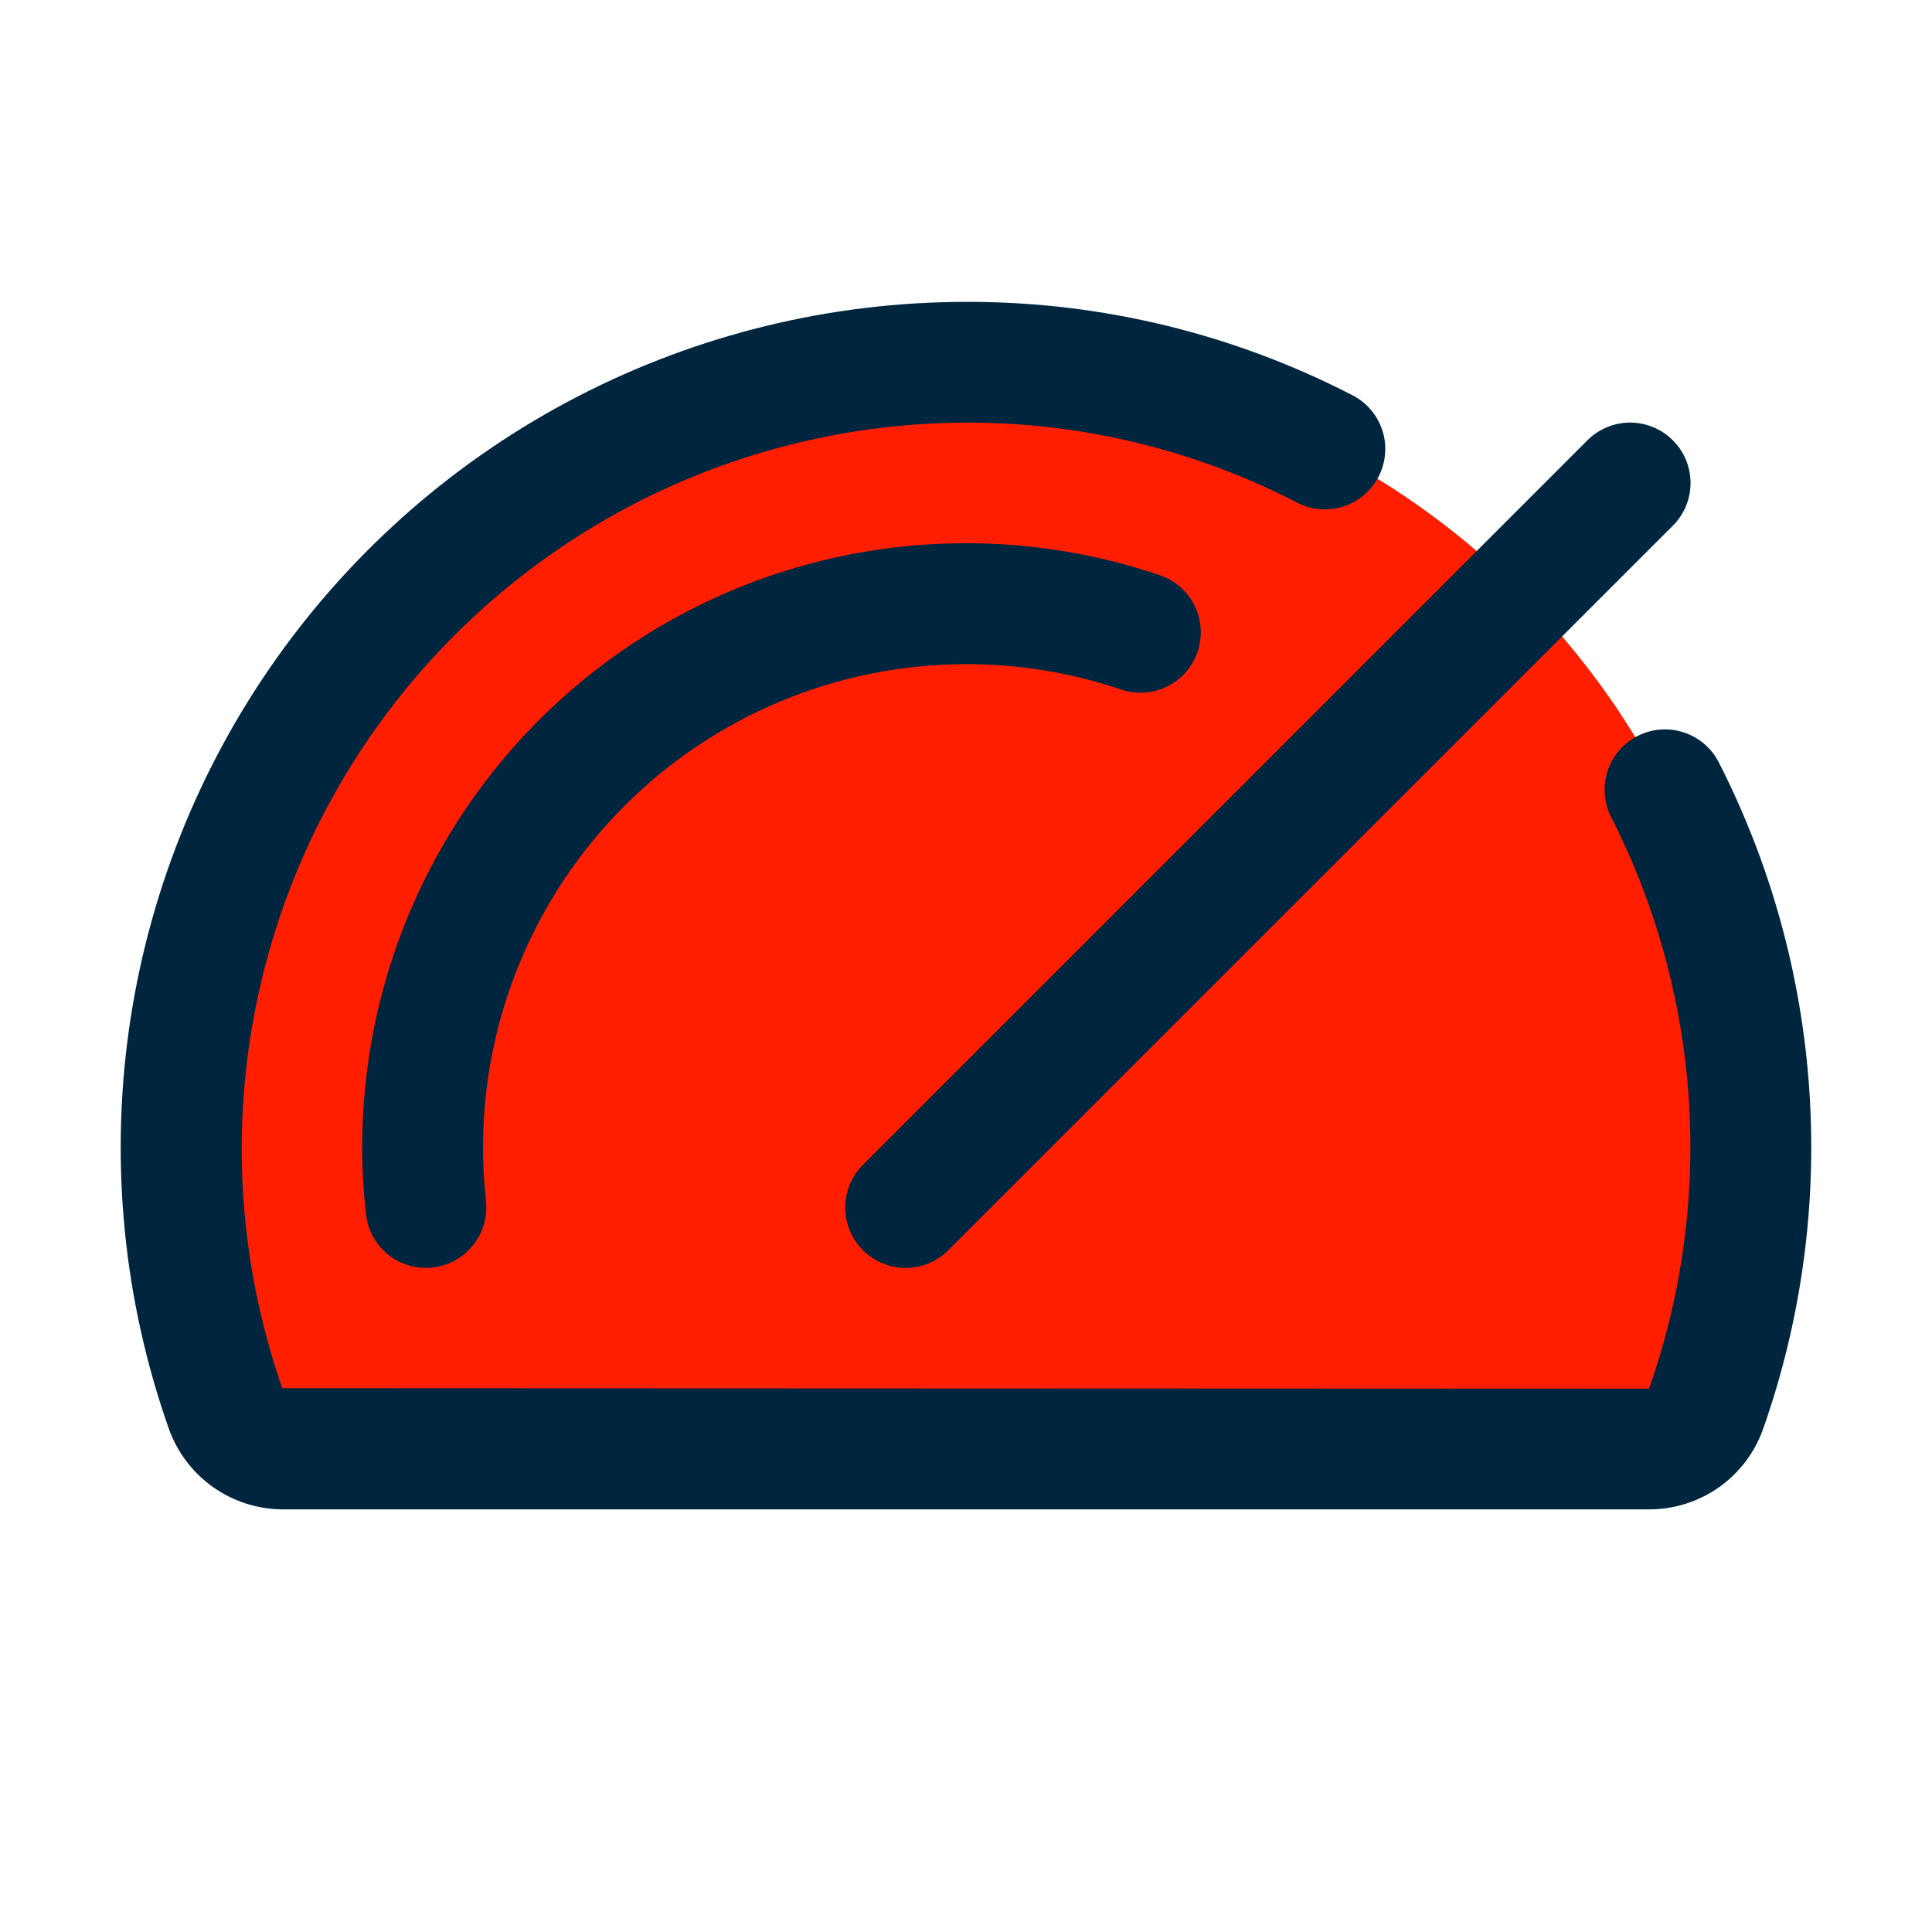 <svg width="40" height="40" viewBox="0 0 40 40" fill="none" xmlns="http://www.w3.org/2000/svg">
<path d="M36.25 23.75C36.252 25.593 35.94 27.423 35.328 29.161C35.243 29.406 35.083 29.619 34.871 29.769C34.659 29.92 34.405 30 34.145 30H5.853C5.593 29.999 5.339 29.917 5.127 29.765C4.915 29.614 4.756 29.401 4.67 29.155C4.046 27.378 3.734 25.506 3.75 23.623C3.819 14.687 11.208 7.42 20.156 7.5C24.439 7.541 28.532 9.271 31.546 12.314C34.56 15.357 36.25 19.467 36.25 23.75Z" fill="#FF1E00"/>
<path d="M17.866 24.116L32.866 9.116C32.982 8.999 33.12 8.907 33.271 8.845C33.423 8.782 33.586 8.749 33.75 8.749C33.914 8.749 34.077 8.782 34.229 8.845C34.38 8.907 34.518 8.999 34.634 9.116C34.751 9.232 34.843 9.37 34.906 9.521C34.968 9.673 35.001 9.836 35.001 10C35.001 10.164 34.968 10.327 34.906 10.479C34.843 10.63 34.751 10.768 34.634 10.884L19.634 25.884C19.518 26 19.38 26.093 19.229 26.155C19.077 26.218 18.914 26.251 18.75 26.251C18.586 26.251 18.423 26.218 18.271 26.155C18.12 26.093 17.982 26 17.866 25.884C17.75 25.768 17.657 25.63 17.595 25.479C17.532 25.327 17.499 25.164 17.499 25C17.499 24.836 17.532 24.673 17.595 24.521C17.657 24.37 17.75 24.232 17.866 24.116ZM20 13.75C21.086 13.749 22.165 13.924 23.194 14.27C23.35 14.326 23.516 14.35 23.681 14.34C23.847 14.331 24.009 14.289 24.158 14.216C24.307 14.144 24.44 14.043 24.55 13.918C24.659 13.793 24.743 13.649 24.796 13.491C24.849 13.334 24.87 13.168 24.858 13.003C24.846 12.838 24.802 12.676 24.727 12.528C24.652 12.38 24.549 12.249 24.422 12.141C24.296 12.034 24.15 11.952 23.992 11.902C22 11.23 19.871 11.072 17.802 11.441C15.732 11.811 13.789 12.696 12.153 14.016C10.516 15.335 9.239 17.046 8.439 18.99C7.639 20.934 7.343 23.048 7.577 25.137C7.61 25.443 7.756 25.725 7.984 25.931C8.213 26.136 8.51 26.25 8.817 26.25C8.862 26.25 8.909 26.25 8.956 26.242C9.286 26.206 9.587 26.04 9.794 25.781C10.001 25.522 10.097 25.192 10.061 24.863C10.02 24.493 10 24.122 10 23.75C10.003 21.099 11.057 18.557 12.932 16.682C14.807 14.807 17.349 13.753 20 13.75ZM35.584 15.781C35.51 15.635 35.407 15.505 35.281 15.399C35.156 15.293 35.011 15.212 34.855 15.162C34.699 15.111 34.534 15.092 34.371 15.105C34.207 15.119 34.048 15.164 33.901 15.239C33.755 15.314 33.626 15.417 33.519 15.542C33.413 15.667 33.332 15.812 33.282 15.968C33.232 16.124 33.212 16.289 33.226 16.453C33.239 16.616 33.285 16.776 33.359 16.922C34.284 18.738 34.83 20.723 34.965 22.756C35.099 24.79 34.819 26.83 34.141 28.752L5.844 28.741C5.054 26.477 4.817 24.058 5.152 21.685C5.487 19.312 6.385 17.053 7.77 15.097C9.155 13.141 10.988 11.544 13.115 10.44C15.243 9.336 17.603 8.757 20 8.75H20.137C22.465 8.765 24.757 9.327 26.828 10.391C26.975 10.471 27.136 10.522 27.302 10.539C27.468 10.556 27.637 10.54 27.796 10.491C27.956 10.442 28.105 10.361 28.233 10.254C28.361 10.147 28.467 10.015 28.543 9.866C28.619 9.717 28.665 9.555 28.677 9.388C28.69 9.221 28.669 9.054 28.615 8.895C28.561 8.737 28.477 8.591 28.366 8.466C28.255 8.341 28.12 8.239 27.969 8.167C25.551 6.924 22.875 6.267 20.156 6.25H20C17.202 6.251 14.445 6.923 11.96 8.209C9.474 9.495 7.334 11.358 5.717 13.642C4.1 15.926 3.055 18.564 2.667 21.336C2.28 24.107 2.563 26.931 3.492 29.57C3.664 30.06 3.983 30.484 4.406 30.785C4.829 31.086 5.334 31.248 5.853 31.25H34.145C34.664 31.25 35.169 31.089 35.593 30.79C36.016 30.49 36.335 30.066 36.506 29.577C37.295 27.334 37.619 24.955 37.461 22.584C37.303 20.212 36.664 17.897 35.584 15.78V15.781Z" fill="#00253E"/>
</svg>
